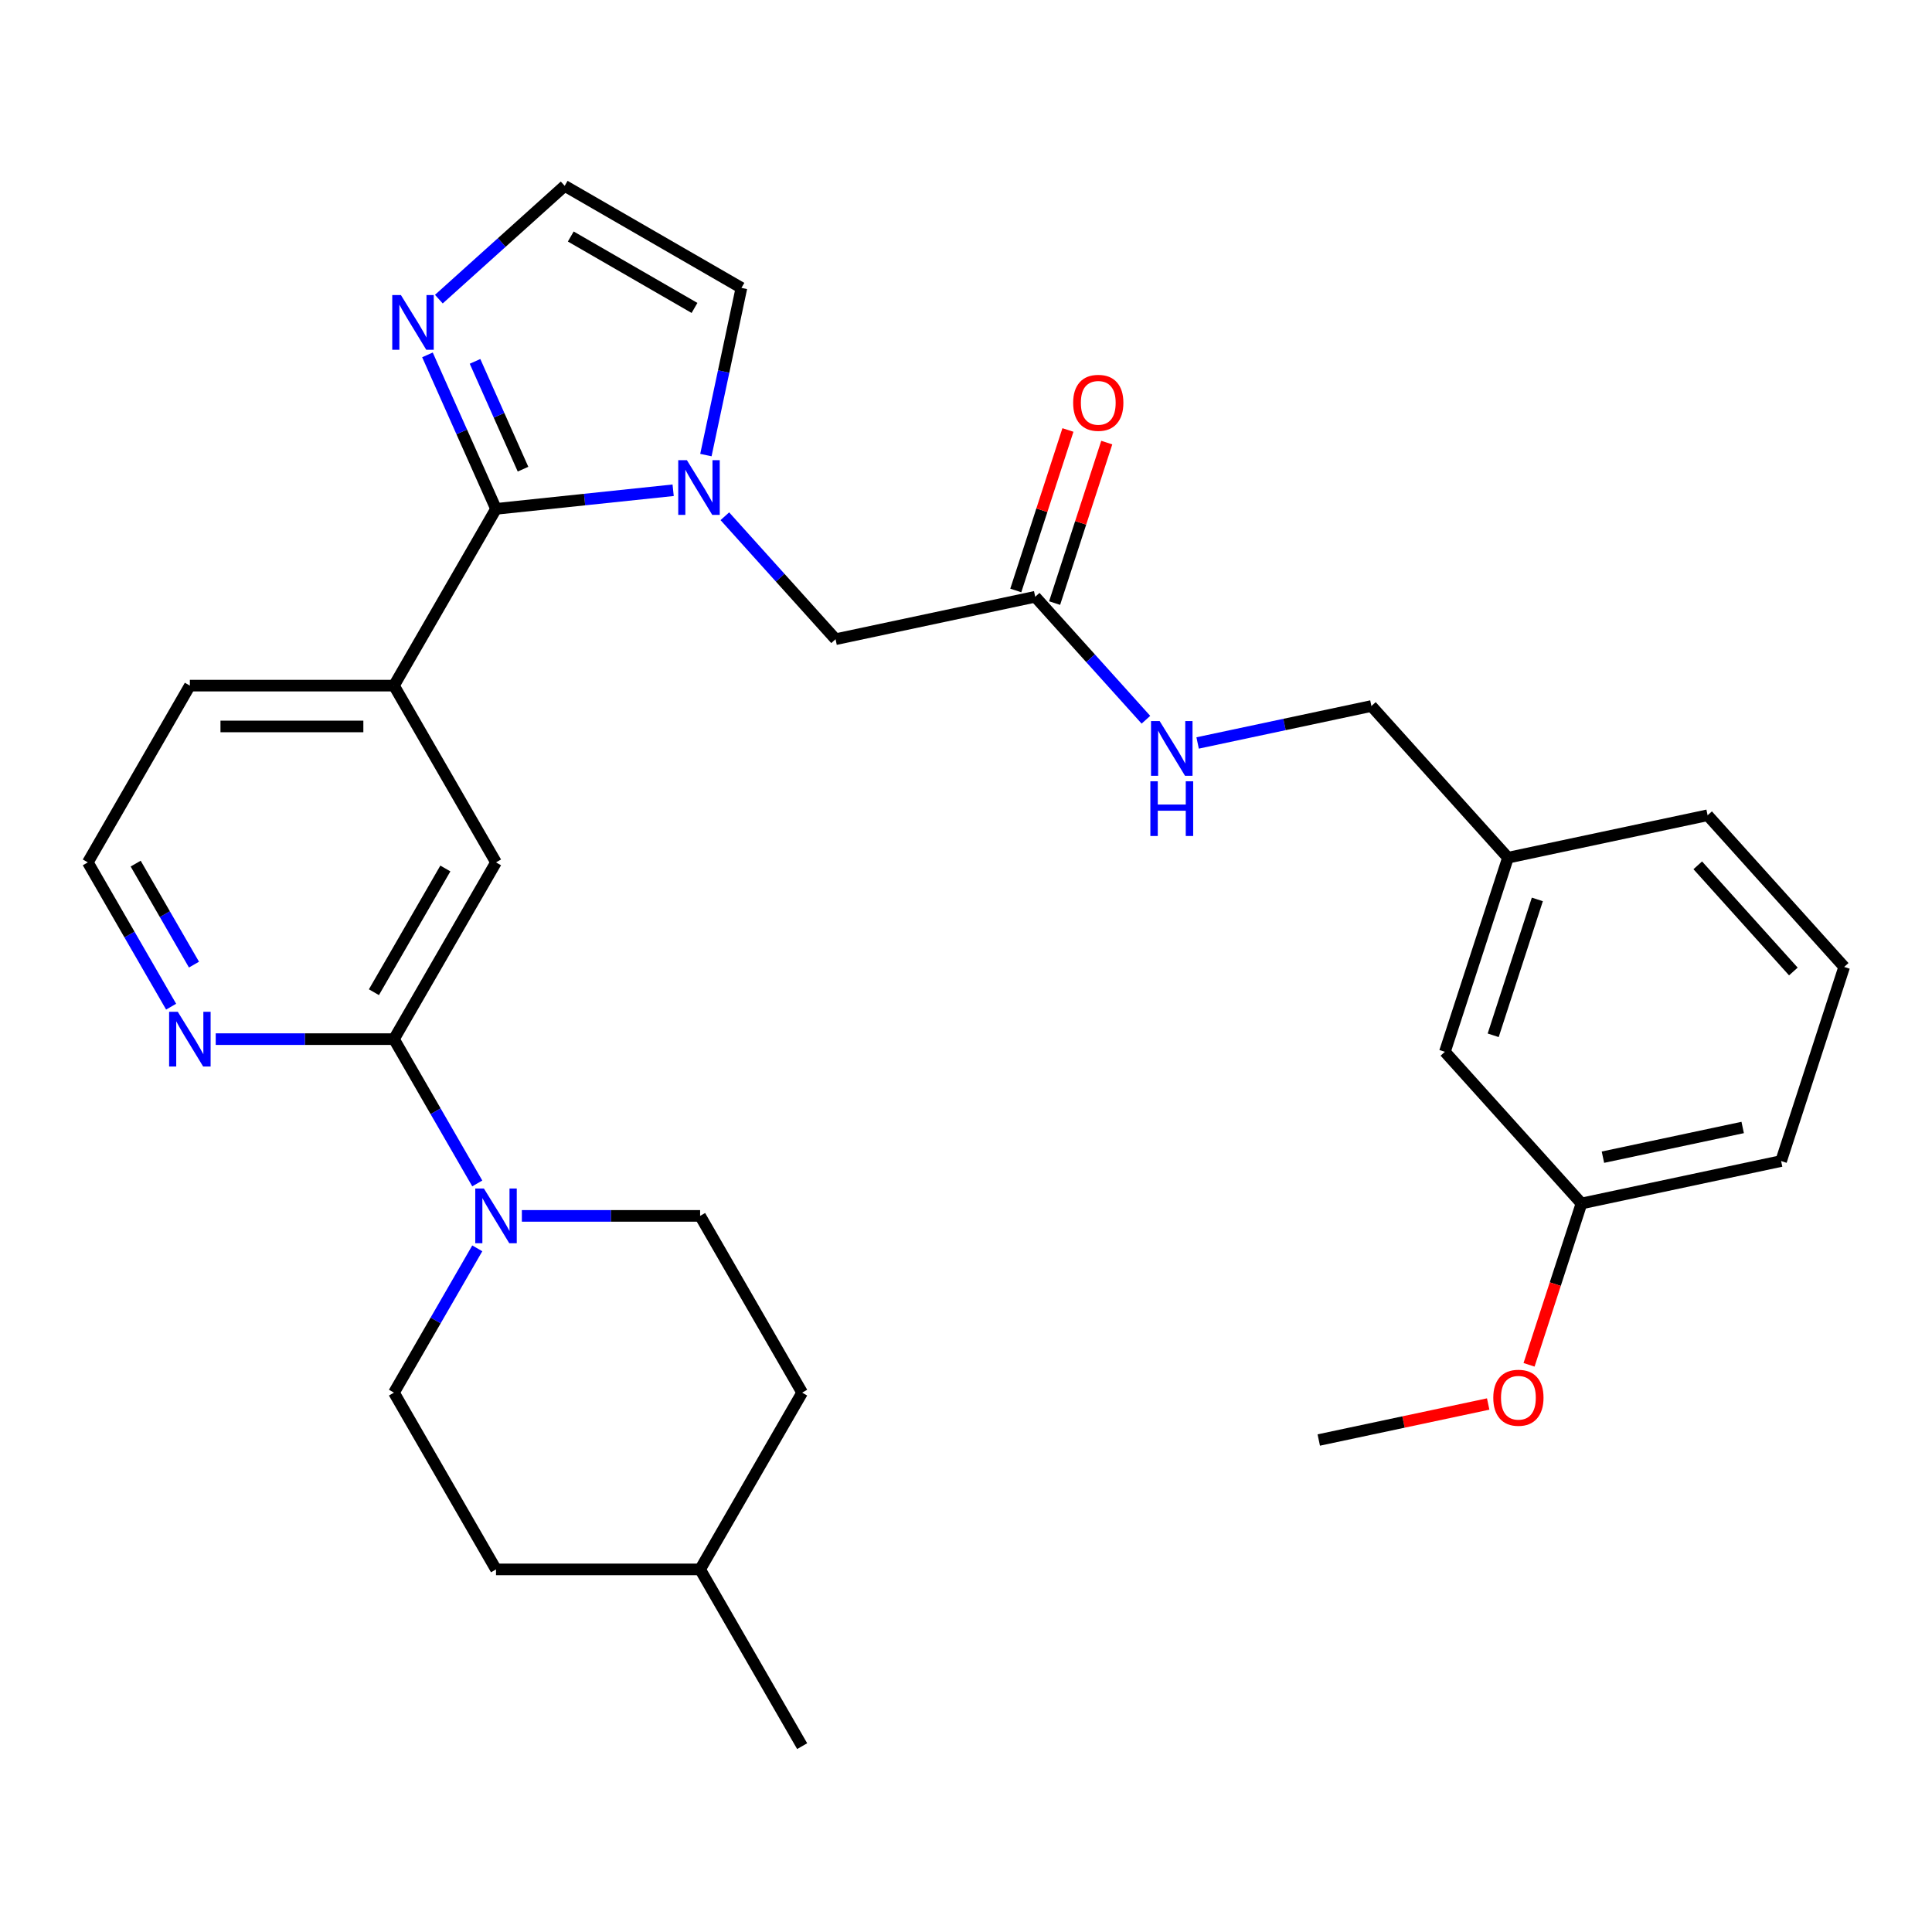 <?xml version='1.0' encoding='iso-8859-1'?>
<svg version='1.1' baseProfile='full'
              xmlns='http://www.w3.org/2000/svg'
                      xmlns:rdkit='http://www.rdkit.org/xml'
                      xmlns:xlink='http://www.w3.org/1999/xlink'
                  xml:space='preserve'
width='1000px' height='1000px' viewBox='0 0 1000 1000'>
<!-- END OF HEADER -->
<rect style='opacity:1.0;fill:#FFFFFF;stroke:none' width='1000' height='1000' x='0' y='0'> </rect>
<path class='bond-0' d='M 348.417,253.755 L 302.577,258.573' style='fill:none;fill-rule:evenodd;stroke:#0000FF;stroke-width:6px;stroke-linecap:butt;stroke-linejoin:miter;stroke-opacity:1' />
<path class='bond-0' d='M 302.577,258.573 L 256.736,263.391' style='fill:none;fill-rule:evenodd;stroke:#000000;stroke-width:6px;stroke-linecap:butt;stroke-linejoin:miter;stroke-opacity:1' />
<path class='bond-6' d='M 375.179,267.209 L 403.833,299.032' style='fill:none;fill-rule:evenodd;stroke:#0000FF;stroke-width:6px;stroke-linecap:butt;stroke-linejoin:miter;stroke-opacity:1' />
<path class='bond-6' d='M 403.833,299.032 L 432.486,330.855' style='fill:none;fill-rule:evenodd;stroke:#000000;stroke-width:6px;stroke-linecap:butt;stroke-linejoin:miter;stroke-opacity:1' />
<path class='bond-9' d='M 365.37,235.547 L 374.566,192.282' style='fill:none;fill-rule:evenodd;stroke:#0000FF;stroke-width:6px;stroke-linecap:butt;stroke-linejoin:miter;stroke-opacity:1' />
<path class='bond-9' d='M 374.566,192.282 L 383.762,149.016' style='fill:none;fill-rule:evenodd;stroke:#000000;stroke-width:6px;stroke-linecap:butt;stroke-linejoin:miter;stroke-opacity:1' />
<path class='bond-3' d='M 256.736,263.391 L 238.992,223.537' style='fill:none;fill-rule:evenodd;stroke:#000000;stroke-width:6px;stroke-linecap:butt;stroke-linejoin:miter;stroke-opacity:1' />
<path class='bond-3' d='M 238.992,223.537 L 221.249,183.684' style='fill:none;fill-rule:evenodd;stroke:#0000FF;stroke-width:6px;stroke-linecap:butt;stroke-linejoin:miter;stroke-opacity:1' />
<path class='bond-3' d='M 270.715,242.841 L 258.294,214.944' style='fill:none;fill-rule:evenodd;stroke:#000000;stroke-width:6px;stroke-linecap:butt;stroke-linejoin:miter;stroke-opacity:1' />
<path class='bond-3' d='M 258.294,214.944 L 245.873,187.047' style='fill:none;fill-rule:evenodd;stroke:#0000FF;stroke-width:6px;stroke-linecap:butt;stroke-linejoin:miter;stroke-opacity:1' />
<path class='bond-4' d='M 256.736,263.391 L 203.916,354.878' style='fill:none;fill-rule:evenodd;stroke:#000000;stroke-width:6px;stroke-linecap:butt;stroke-linejoin:miter;stroke-opacity:1' />
<path class='bond-1' d='M 203.916,537.854 L 256.736,446.366' style='fill:none;fill-rule:evenodd;stroke:#000000;stroke-width:6px;stroke-linecap:butt;stroke-linejoin:miter;stroke-opacity:1' />
<path class='bond-1' d='M 193.541,513.567 L 230.516,449.525' style='fill:none;fill-rule:evenodd;stroke:#000000;stroke-width:6px;stroke-linecap:butt;stroke-linejoin:miter;stroke-opacity:1' />
<path class='bond-2' d='M 203.916,537.854 L 225.476,575.197' style='fill:none;fill-rule:evenodd;stroke:#000000;stroke-width:6px;stroke-linecap:butt;stroke-linejoin:miter;stroke-opacity:1' />
<path class='bond-2' d='M 225.476,575.197 L 247.036,612.54' style='fill:none;fill-rule:evenodd;stroke:#0000FF;stroke-width:6px;stroke-linecap:butt;stroke-linejoin:miter;stroke-opacity:1' />
<path class='bond-31' d='M 203.916,537.854 L 157.786,537.854' style='fill:none;fill-rule:evenodd;stroke:#000000;stroke-width:6px;stroke-linecap:butt;stroke-linejoin:miter;stroke-opacity:1' />
<path class='bond-31' d='M 157.786,537.854 L 111.656,537.854' style='fill:none;fill-rule:evenodd;stroke:#0000FF;stroke-width:6px;stroke-linecap:butt;stroke-linejoin:miter;stroke-opacity:1' />
<path class='bond-12' d='M 247.036,646.142 L 225.476,683.486' style='fill:none;fill-rule:evenodd;stroke:#0000FF;stroke-width:6px;stroke-linecap:butt;stroke-linejoin:miter;stroke-opacity:1' />
<path class='bond-12' d='M 225.476,683.486 L 203.916,720.829' style='fill:none;fill-rule:evenodd;stroke:#000000;stroke-width:6px;stroke-linecap:butt;stroke-linejoin:miter;stroke-opacity:1' />
<path class='bond-13' d='M 270.117,629.341 L 316.247,629.341' style='fill:none;fill-rule:evenodd;stroke:#0000FF;stroke-width:6px;stroke-linecap:butt;stroke-linejoin:miter;stroke-opacity:1' />
<path class='bond-13' d='M 316.247,629.341 L 362.377,629.341' style='fill:none;fill-rule:evenodd;stroke:#000000;stroke-width:6px;stroke-linecap:butt;stroke-linejoin:miter;stroke-opacity:1' />
<path class='bond-30' d='M 227.149,154.835 L 259.712,125.515' style='fill:none;fill-rule:evenodd;stroke:#0000FF;stroke-width:6px;stroke-linecap:butt;stroke-linejoin:miter;stroke-opacity:1' />
<path class='bond-30' d='M 259.712,125.515 L 292.275,96.196' style='fill:none;fill-rule:evenodd;stroke:#000000;stroke-width:6px;stroke-linecap:butt;stroke-linejoin:miter;stroke-opacity:1' />
<path class='bond-5' d='M 203.916,354.878 L 256.736,446.366' style='fill:none;fill-rule:evenodd;stroke:#000000;stroke-width:6px;stroke-linecap:butt;stroke-linejoin:miter;stroke-opacity:1' />
<path class='bond-22' d='M 203.916,354.878 L 98.275,354.878' style='fill:none;fill-rule:evenodd;stroke:#000000;stroke-width:6px;stroke-linecap:butt;stroke-linejoin:miter;stroke-opacity:1' />
<path class='bond-22' d='M 188.07,376.007 L 114.121,376.007' style='fill:none;fill-rule:evenodd;stroke:#000000;stroke-width:6px;stroke-linecap:butt;stroke-linejoin:miter;stroke-opacity:1' />
<path class='bond-7' d='M 432.486,330.855 L 535.818,308.891' style='fill:none;fill-rule:evenodd;stroke:#000000;stroke-width:6px;stroke-linecap:butt;stroke-linejoin:miter;stroke-opacity:1' />
<path class='bond-11' d='M 535.818,308.891 L 564.471,340.713' style='fill:none;fill-rule:evenodd;stroke:#000000;stroke-width:6px;stroke-linecap:butt;stroke-linejoin:miter;stroke-opacity:1' />
<path class='bond-11' d='M 564.471,340.713 L 593.125,372.536' style='fill:none;fill-rule:evenodd;stroke:#0000FF;stroke-width:6px;stroke-linecap:butt;stroke-linejoin:miter;stroke-opacity:1' />
<path class='bond-14' d='M 545.865,312.155 L 559.361,270.621' style='fill:none;fill-rule:evenodd;stroke:#000000;stroke-width:6px;stroke-linecap:butt;stroke-linejoin:miter;stroke-opacity:1' />
<path class='bond-14' d='M 559.361,270.621 L 572.856,229.086' style='fill:none;fill-rule:evenodd;stroke:#FF0000;stroke-width:6px;stroke-linecap:butt;stroke-linejoin:miter;stroke-opacity:1' />
<path class='bond-14' d='M 525.771,305.626 L 539.267,264.092' style='fill:none;fill-rule:evenodd;stroke:#000000;stroke-width:6px;stroke-linecap:butt;stroke-linejoin:miter;stroke-opacity:1' />
<path class='bond-14' d='M 539.267,264.092 L 552.762,222.557' style='fill:none;fill-rule:evenodd;stroke:#FF0000;stroke-width:6px;stroke-linecap:butt;stroke-linejoin:miter;stroke-opacity:1' />
<path class='bond-8' d='M 292.275,96.196 L 383.762,149.016' style='fill:none;fill-rule:evenodd;stroke:#000000;stroke-width:6px;stroke-linecap:butt;stroke-linejoin:miter;stroke-opacity:1' />
<path class='bond-8' d='M 295.434,122.416 L 359.475,159.39' style='fill:none;fill-rule:evenodd;stroke:#000000;stroke-width:6px;stroke-linecap:butt;stroke-linejoin:miter;stroke-opacity:1' />
<path class='bond-10' d='M 88.575,521.053 L 67.015,483.709' style='fill:none;fill-rule:evenodd;stroke:#0000FF;stroke-width:6px;stroke-linecap:butt;stroke-linejoin:miter;stroke-opacity:1' />
<path class='bond-10' d='M 67.015,483.709 L 45.455,446.366' style='fill:none;fill-rule:evenodd;stroke:#000000;stroke-width:6px;stroke-linecap:butt;stroke-linejoin:miter;stroke-opacity:1' />
<path class='bond-10' d='M 100.404,499.286 L 85.312,473.145' style='fill:none;fill-rule:evenodd;stroke:#0000FF;stroke-width:6px;stroke-linecap:butt;stroke-linejoin:miter;stroke-opacity:1' />
<path class='bond-10' d='M 85.312,473.145 L 70.22,447.005' style='fill:none;fill-rule:evenodd;stroke:#000000;stroke-width:6px;stroke-linecap:butt;stroke-linejoin:miter;stroke-opacity:1' />
<path class='bond-15' d='M 619.887,384.553 L 664.862,374.993' style='fill:none;fill-rule:evenodd;stroke:#0000FF;stroke-width:6px;stroke-linecap:butt;stroke-linejoin:miter;stroke-opacity:1' />
<path class='bond-15' d='M 664.862,374.993 L 709.838,365.433' style='fill:none;fill-rule:evenodd;stroke:#000000;stroke-width:6px;stroke-linecap:butt;stroke-linejoin:miter;stroke-opacity:1' />
<path class='bond-21' d='M 203.916,720.829 L 256.736,812.317' style='fill:none;fill-rule:evenodd;stroke:#000000;stroke-width:6px;stroke-linecap:butt;stroke-linejoin:miter;stroke-opacity:1' />
<path class='bond-20' d='M 362.377,629.341 L 415.197,720.829' style='fill:none;fill-rule:evenodd;stroke:#000000;stroke-width:6px;stroke-linecap:butt;stroke-linejoin:miter;stroke-opacity:1' />
<path class='bond-18' d='M 709.838,365.433 L 780.526,443.94' style='fill:none;fill-rule:evenodd;stroke:#000000;stroke-width:6px;stroke-linecap:butt;stroke-linejoin:miter;stroke-opacity:1' />
<path class='bond-16' d='M 747.881,544.41 L 780.526,443.94' style='fill:none;fill-rule:evenodd;stroke:#000000;stroke-width:6px;stroke-linecap:butt;stroke-linejoin:miter;stroke-opacity:1' />
<path class='bond-16' d='M 772.872,535.869 L 795.723,465.539' style='fill:none;fill-rule:evenodd;stroke:#000000;stroke-width:6px;stroke-linecap:butt;stroke-linejoin:miter;stroke-opacity:1' />
<path class='bond-19' d='M 747.881,544.41 L 818.568,622.917' style='fill:none;fill-rule:evenodd;stroke:#000000;stroke-width:6px;stroke-linecap:butt;stroke-linejoin:miter;stroke-opacity:1' />
<path class='bond-17' d='M 45.455,446.366 L 98.275,354.878' style='fill:none;fill-rule:evenodd;stroke:#000000;stroke-width:6px;stroke-linecap:butt;stroke-linejoin:miter;stroke-opacity:1' />
<path class='bond-26' d='M 780.526,443.94 L 883.858,421.976' style='fill:none;fill-rule:evenodd;stroke:#000000;stroke-width:6px;stroke-linecap:butt;stroke-linejoin:miter;stroke-opacity:1' />
<path class='bond-24' d='M 818.568,622.917 L 805.001,664.671' style='fill:none;fill-rule:evenodd;stroke:#000000;stroke-width:6px;stroke-linecap:butt;stroke-linejoin:miter;stroke-opacity:1' />
<path class='bond-24' d='M 805.001,664.671 L 791.434,706.426' style='fill:none;fill-rule:evenodd;stroke:#FF0000;stroke-width:6px;stroke-linecap:butt;stroke-linejoin:miter;stroke-opacity:1' />
<path class='bond-32' d='M 818.568,622.917 L 921.901,600.953' style='fill:none;fill-rule:evenodd;stroke:#000000;stroke-width:6px;stroke-linecap:butt;stroke-linejoin:miter;stroke-opacity:1' />
<path class='bond-32' d='M 829.675,598.956 L 902.008,583.581' style='fill:none;fill-rule:evenodd;stroke:#000000;stroke-width:6px;stroke-linecap:butt;stroke-linejoin:miter;stroke-opacity:1' />
<path class='bond-23' d='M 415.197,720.829 L 362.377,812.317' style='fill:none;fill-rule:evenodd;stroke:#000000;stroke-width:6px;stroke-linecap:butt;stroke-linejoin:miter;stroke-opacity:1' />
<path class='bond-33' d='M 256.736,812.317 L 362.377,812.317' style='fill:none;fill-rule:evenodd;stroke:#000000;stroke-width:6px;stroke-linecap:butt;stroke-linejoin:miter;stroke-opacity:1' />
<path class='bond-29' d='M 362.377,812.317 L 415.197,903.804' style='fill:none;fill-rule:evenodd;stroke:#000000;stroke-width:6px;stroke-linecap:butt;stroke-linejoin:miter;stroke-opacity:1' />
<path class='bond-28' d='M 770.282,726.712 L 726.437,736.031' style='fill:none;fill-rule:evenodd;stroke:#FF0000;stroke-width:6px;stroke-linecap:butt;stroke-linejoin:miter;stroke-opacity:1' />
<path class='bond-28' d='M 726.437,736.031 L 682.591,745.351' style='fill:none;fill-rule:evenodd;stroke:#000000;stroke-width:6px;stroke-linecap:butt;stroke-linejoin:miter;stroke-opacity:1' />
<path class='bond-25' d='M 954.545,500.482 L 883.858,421.976' style='fill:none;fill-rule:evenodd;stroke:#000000;stroke-width:6px;stroke-linecap:butt;stroke-linejoin:miter;stroke-opacity:1' />
<path class='bond-25' d='M 928.241,502.844 L 878.76,447.889' style='fill:none;fill-rule:evenodd;stroke:#000000;stroke-width:6px;stroke-linecap:butt;stroke-linejoin:miter;stroke-opacity:1' />
<path class='bond-27' d='M 954.545,500.482 L 921.901,600.953' style='fill:none;fill-rule:evenodd;stroke:#000000;stroke-width:6px;stroke-linecap:butt;stroke-linejoin:miter;stroke-opacity:1' />
<path  class='atom-0' d='M 355.538 238.188
L 364.818 253.188
Q 365.738 254.668, 367.218 257.348
Q 368.698 260.028, 368.778 260.188
L 368.778 238.188
L 372.538 238.188
L 372.538 266.508
L 368.658 266.508
L 358.698 250.108
Q 357.538 248.188, 356.298 245.988
Q 355.098 243.788, 354.738 243.108
L 354.738 266.508
L 351.058 266.508
L 351.058 238.188
L 355.538 238.188
' fill='#0000FF'/>
<path  class='atom-3' d='M 250.476 615.181
L 259.756 630.181
Q 260.676 631.661, 262.156 634.341
Q 263.636 637.021, 263.716 637.181
L 263.716 615.181
L 267.476 615.181
L 267.476 643.501
L 263.596 643.501
L 253.636 627.101
Q 252.476 625.181, 251.236 622.981
Q 250.036 620.781, 249.676 620.101
L 249.676 643.501
L 245.996 643.501
L 245.996 615.181
L 250.476 615.181
' fill='#0000FF'/>
<path  class='atom-4' d='M 207.508 152.723
L 216.788 167.723
Q 217.708 169.203, 219.188 171.883
Q 220.668 174.563, 220.748 174.723
L 220.748 152.723
L 224.508 152.723
L 224.508 181.043
L 220.628 181.043
L 210.668 164.643
Q 209.508 162.723, 208.268 160.523
Q 207.068 158.323, 206.708 157.643
L 206.708 181.043
L 203.028 181.043
L 203.028 152.723
L 207.508 152.723
' fill='#0000FF'/>
<path  class='atom-11' d='M 92.015 523.694
L 101.295 538.694
Q 102.215 540.174, 103.695 542.854
Q 105.175 545.534, 105.255 545.694
L 105.255 523.694
L 109.015 523.694
L 109.015 552.014
L 105.135 552.014
L 95.175 535.614
Q 94.015 533.694, 92.775 531.494
Q 91.575 529.294, 91.215 528.614
L 91.215 552.014
L 87.535 552.014
L 87.535 523.694
L 92.015 523.694
' fill='#0000FF'/>
<path  class='atom-12' d='M 600.246 373.237
L 609.526 388.237
Q 610.446 389.717, 611.926 392.397
Q 613.406 395.077, 613.486 395.237
L 613.486 373.237
L 617.246 373.237
L 617.246 401.557
L 613.366 401.557
L 603.406 385.157
Q 602.246 383.237, 601.006 381.037
Q 599.806 378.837, 599.446 378.157
L 599.446 401.557
L 595.766 401.557
L 595.766 373.237
L 600.246 373.237
' fill='#0000FF'/>
<path  class='atom-12' d='M 595.426 404.389
L 599.266 404.389
L 599.266 416.429
L 613.746 416.429
L 613.746 404.389
L 617.586 404.389
L 617.586 432.709
L 613.746 432.709
L 613.746 419.629
L 599.266 419.629
L 599.266 432.709
L 595.426 432.709
L 595.426 404.389
' fill='#0000FF'/>
<path  class='atom-15' d='M 555.463 208.5
Q 555.463 201.7, 558.823 197.9
Q 562.183 194.1, 568.463 194.1
Q 574.743 194.1, 578.103 197.9
Q 581.463 201.7, 581.463 208.5
Q 581.463 215.38, 578.063 219.3
Q 574.663 223.18, 568.463 223.18
Q 562.223 223.18, 558.823 219.3
Q 555.463 215.42, 555.463 208.5
M 568.463 219.98
Q 572.783 219.98, 575.103 217.1
Q 577.463 214.18, 577.463 208.5
Q 577.463 202.94, 575.103 200.14
Q 572.783 197.3, 568.463 197.3
Q 564.143 197.3, 561.783 200.1
Q 559.463 202.9, 559.463 208.5
Q 559.463 214.22, 561.783 217.1
Q 564.143 219.98, 568.463 219.98
' fill='#FF0000'/>
<path  class='atom-25' d='M 772.923 723.467
Q 772.923 716.667, 776.283 712.867
Q 779.643 709.067, 785.923 709.067
Q 792.203 709.067, 795.563 712.867
Q 798.923 716.667, 798.923 723.467
Q 798.923 730.347, 795.523 734.267
Q 792.123 738.147, 785.923 738.147
Q 779.683 738.147, 776.283 734.267
Q 772.923 730.387, 772.923 723.467
M 785.923 734.947
Q 790.243 734.947, 792.563 732.067
Q 794.923 729.147, 794.923 723.467
Q 794.923 717.907, 792.563 715.107
Q 790.243 712.267, 785.923 712.267
Q 781.603 712.267, 779.243 715.067
Q 776.923 717.867, 776.923 723.467
Q 776.923 729.187, 779.243 732.067
Q 781.603 734.947, 785.923 734.947
' fill='#FF0000'/>
</svg>
